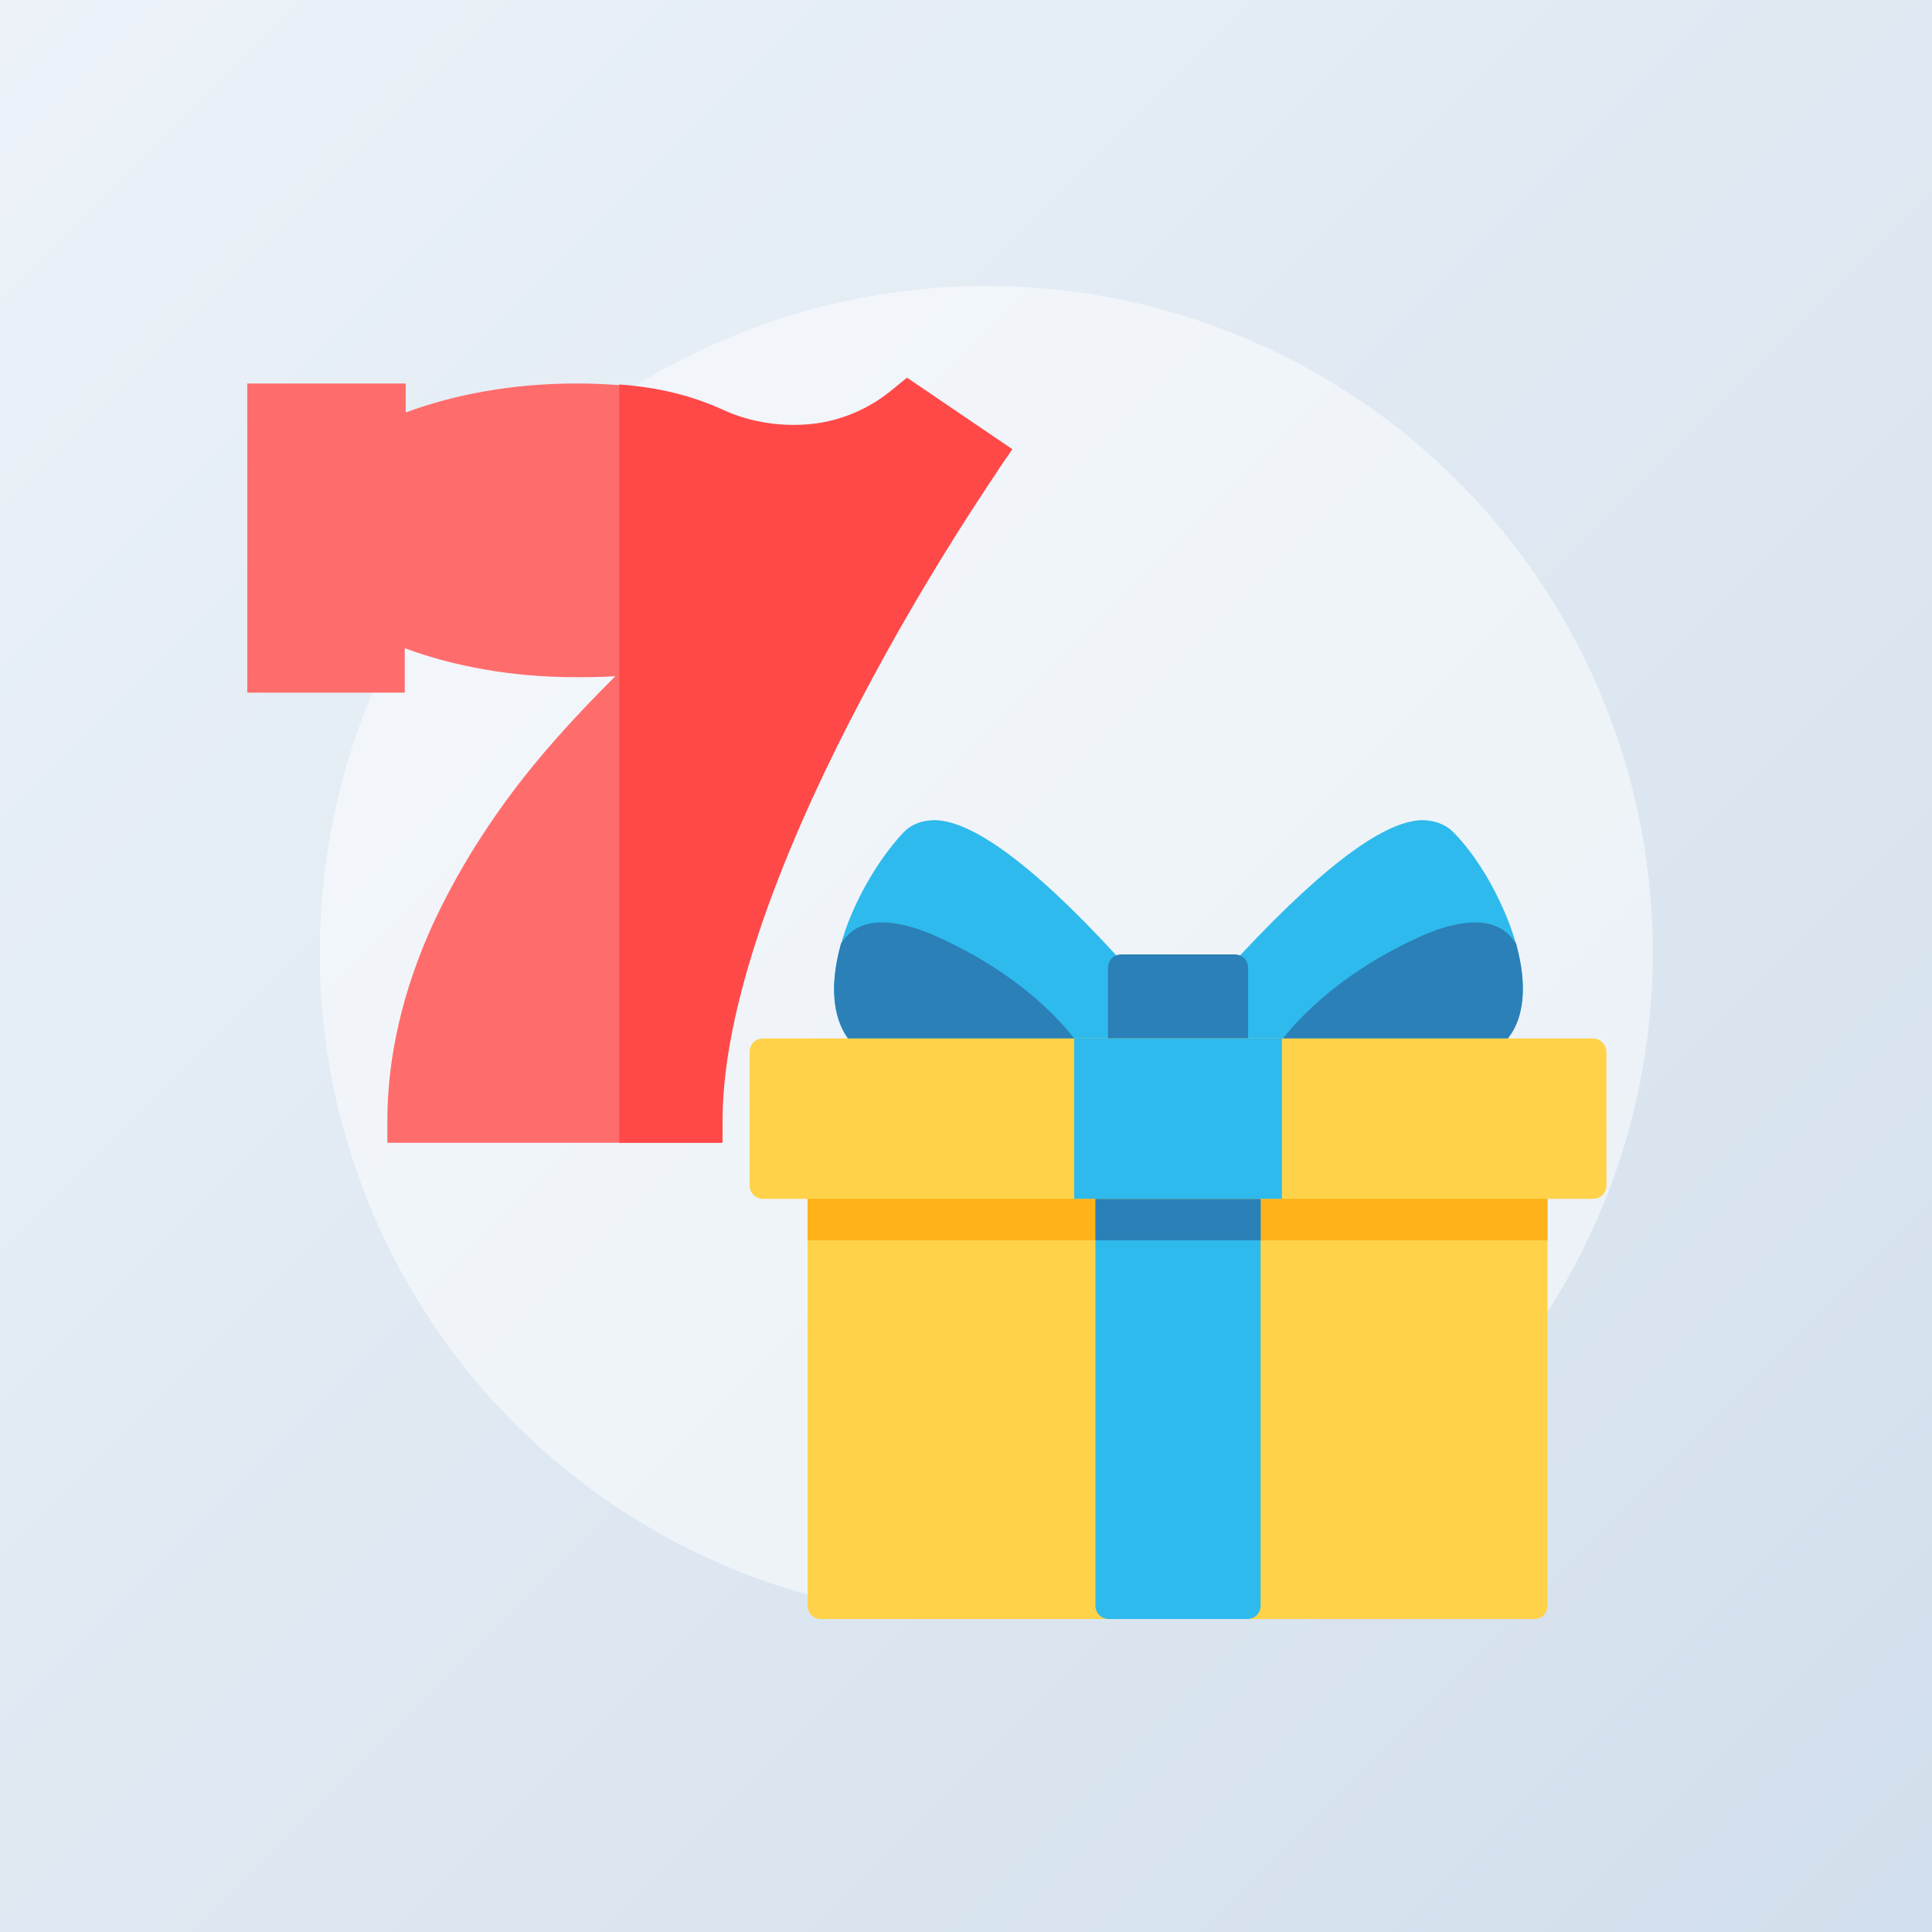 <?xml version="1.0" encoding="utf-8"?>
<!-- Generator: Adobe Illustrator 25.2.3, SVG Export Plug-In . SVG Version: 6.00 Build 0)  -->
<!DOCTYPE svg PUBLIC "-//W3C//DTD SVG 1.1//EN" "http://www.w3.org/Graphics/SVG/1.1/DTD/svg11.dtd">
<svg version="1.1" id="Layer_1" xmlns:x="http://ns.adobe.com/Extensibility/1.0/" xmlns:i="http://ns.adobe.com/AdobeIllustrator/10.0/" xmlns:graph="http://ns.adobe.com/Graphs/1.0/"
	 xmlns="http://www.w3.org/2000/svg" xmlns:xlink="http://www.w3.org/1999/xlink" x="0px" y="0px" width="200px" height="200px"
	 viewBox="0 0 200 200" style="enable-background:new 0 0 200 200;" xml:space="preserve">
<rect x="0" y="0" width="200" height="200" fill="#333333" stroke="none"/>
<style type="text/css">
	.st0{fill:url(#SVGID_1_);}
	.st1{opacity:0.5;fill:#FFFFFF;enable-background:new    ;}
	.st2{display:none;}
	.st3{display:inline;fill:#DFE7F4;}
	.st4{display:inline;fill:#CDD4E0;}
	.st5{display:inline;fill:#FF4949;}
	.st6{display:inline;fill:#FF193D;}
	.st7{display:inline;fill:#596C76;}
	.st8{display:inline;fill:#3B4A51;}
	.st9{display:inline;opacity:0.9;}
	.st10{fill:#F0F7FF;}
	.st11{display:inline;fill:#2EBAEC;}
	.st12{display:inline;fill:#2B80B7;}
	.st13{display:inline;fill:#F0F7FF;}
	.st14{display:inline;fill:#35383F;}
	.st15{display:inline;fill:#453F3F;}
	.st16{fill:#FF6C6C;}
	.st17{fill:#FF4949;}
	.st18{fill:#FFD249;}
	.st19{fill:#FFB219;}
	.st20{fill:#2EBAEC;}
	.st21{fill:#2B80B7;}
</style>
<linearGradient id="SVGID_1_" gradientUnits="userSpaceOnUse" x1="200" y1="517" x2="-3.126388e-13" y2="317" gradientTransform="matrix(1 0 0 1 0 -317)">
	<stop  offset="5.291006e-03" style="stop-color:#D2DFEC"/>
	<stop  offset="1" style="stop-color:#ECF2F8"/>
</linearGradient>
<path class="st0" d="M200,200H0V0h200V200z"/>
<circle class="st1" cx="102.1" cy="98.6" r="69"/>
<g id="rtp-slot" class="st2">
	<path class="st3" d="M165,104.3l-21.7-13.1L121.5,78c-6-3.6-13.8-1.7-17.4,4.3l-26.2,43.4c-3.6,6-1.7,13.8,4.3,17.4l21.7,13.1
		l21.7,13.1c6,3.6,13.8,1.6,17.4-4.3l26.2-43.4C172.9,115.7,171,107.9,165,104.3L165,104.3z"/>
	<path class="st4" d="M169.3,121.7l-26.2,43.4c-3.6,5.9-11.4,7.9-17.4,4.3l-21.7-13.1l0,0l39.4-65.2l21.7,13.1
		C171,107.9,172.9,115.7,169.3,121.7L169.3,121.7z"/>
	<path class="st5" d="M90.2,26.9H39.4c-7,0-12.7,5.7-12.7,12.7v50.7c0,7,5.7,12.7,12.7,12.7h50.7c7,0,12.7-5.7,12.7-12.7V39.6
		C102.8,32.6,97.2,26.9,90.2,26.9L90.2,26.9z"/>
	<path class="st6" d="M102.8,39.6v50.7c0,7-5.7,12.7-12.7,12.7H64.8V26.9h25.4C97.2,26.9,102.8,32.6,102.8,39.6L102.8,39.6z"/>
	<path class="st7" d="M104.5,129.5c0,2.3-1.9,4.2-4.2,4.2c-2.3,0-4.2-1.9-4.2-4.2c0-2.3,1.9-4.2,4.2-4.2S104.5,127.1,104.5,129.5
		L104.5,129.5z"/>
	<path class="st7" d="M122,100.5c0,2.3-1.9,4.2-4.2,4.2c-2.3,0-4.2-1.9-4.2-4.2c0-2.3,1.9-4.2,4.2-4.2
		C120.2,96.3,122,98.2,122,100.5L122,100.5z"/>
	<path class="st8" d="M151,118c0,2.3-1.9,4.2-4.2,4.2c-2.3,0-4.2-1.9-4.2-4.2c0-2.3,1.9-4.2,4.2-4.2C149.1,113.8,151,115.7,151,118
		L151,118z"/>
	<path class="st7" d="M127.2,125.9c-1.2,2-3.8,2.7-5.8,1.4c-2-1.2-2.7-3.8-1.4-5.8c1.2-2,3.8-2.7,5.8-1.4l0,0
		C127.8,121.3,128.4,123.9,127.2,125.9L127.2,125.9z"/>
	<path class="st8" d="M127.2,125.9c-1.2,2-3.8,2.7-5.8,1.4l4.4-7.2l0,0C127.8,121.3,128.4,123.9,127.2,125.9L127.2,125.9z"/>
	<path class="st8" d="M133.5,147c0,2.3-1.9,4.2-4.2,4.2c-2.3,0-4.2-1.9-4.2-4.2c0-2.3,1.9-4.2,4.2-4.2
		C131.6,142.7,133.5,144.6,133.5,147L133.5,147z"/>
	<g class="st9">
		<path class="st10" d="M59,53.9c0,3.6-0.8,6.3-2.4,8c-1.6,1.8-3.7,2.6-6.5,2.6c-1.7,0-3.2-0.4-4.6-1.1c-1.4-0.7-2.4-1.9-3.2-3.5
			c-0.7-1.6-1.1-3.5-1.1-5.8c0-2.4,0.3-4.5,0.8-6.1c0.6-1.6,1.5-2.9,2.8-3.7c1.3-0.8,3-1.2,5-1.2c1.5,0,2.8,0.2,3.9,0.7
			c1.1,0.5,2,1.1,2.8,2.1c0.8,0.9,1.4,2,1.7,3.4C58.8,50.5,59,52.1,59,53.9z M53.7,53.6c0-2.5-0.3-4.2-0.8-5.4
			c-0.5-1.1-1.5-1.7-2.8-1.7c-0.9,0-1.6,0.3-2.2,0.8c-0.5,0.5-0.9,1.3-1.1,2.4c-0.2,1-0.3,2.4-0.3,4c0,1.7,0.1,3.1,0.3,4.1
			c0.2,1.1,0.6,1.9,1.1,2.4c0.5,0.5,1.2,0.8,2.2,0.8c1.4,0,2.3-0.6,2.8-1.8C53.5,58.1,53.7,56.2,53.7,53.6z M77.8,46.8L54.3,84.7
			c-0.6,1-1.3,1.5-2,1.5c-0.5,0-0.8-0.2-1.3-0.5c-0.5-0.3-0.6-0.7-0.6-1.3c0-0.4,0.2-0.8,0.6-1.4l23.7-38.2c0.4-0.7,0.8-1.2,1.1-1.6
			c0.3-0.3,0.7-0.5,1.4-0.5c0.6,0,1,0.2,1.4,0.5c0.3,0.3,0.5,0.8,0.5,1.3C78.9,44.9,78.5,45.7,77.8,46.8z M87.9,74.3
			c0,3.6-0.8,6.3-2.4,8C83.9,84.1,81.8,85,79,85c-1.7,0-3.2-0.4-4.6-1.1c-1.4-0.7-2.4-1.9-3.2-3.5c-0.7-1.6-1.1-3.5-1.1-5.8
			c0-3.7,0.7-6.5,2.1-8.3c1.4-1.9,3.6-2.8,6.7-2.8c1.5,0,2.8,0.2,3.9,0.7c1.1,0.5,2,1.1,2.8,2s1.4,2,1.8,3.4
			C87.7,71,87.9,72.5,87.9,74.3z M82.6,74c0-2.4-0.3-4.2-0.8-5.3c-0.5-1.1-1.5-1.7-2.8-1.7c-1,0-1.7,0.3-2.2,0.8
			c-0.5,0.5-0.9,1.3-1.1,2.3c-0.2,1-0.3,2.4-0.3,4c0,2.5,0.3,4.4,0.8,5.5c0.5,1.2,1.5,1.8,2.8,1.8c1.4,0,2.3-0.6,2.8-1.8
			C82.3,78.4,82.6,76.6,82.6,74z"/>
	</g>
</g>
<g class="st2">
	<path class="st11" d="M146.7,75.5H54.3c-2,0-3.6-1.6-3.6-3.6c0-17.6,14.6-32,32.5-32h34.5c17.9,0,32.5,14.4,32.5,32
		C150.3,73.9,148.7,75.5,146.7,75.5L146.7,75.5z"/>
	<path class="st12" d="M117.8,40h-17.3v35.6h46.2c2,0,3.6-1.6,3.6-3.6C150.3,54.3,135.7,40,117.8,40L117.8,40z"/>
	<path class="st13" d="M96.9,57.8c0,2-1.6,3.6-3.6,3.6s-3.6-1.6-3.6-3.6c0-2,1.6-3.6,3.6-3.6S96.9,55.8,96.9,57.8L96.9,57.8z"/>
	<path class="st13" d="M82.7,57.8c0,2-1.6,3.6-3.6,3.6c-2,0-3.6-1.6-3.6-3.6c0-2,1.6-3.6,3.6-3.6C81.1,54.2,82.7,55.8,82.7,57.8
		L82.7,57.8z"/>
	<path class="st3" d="M111.2,57.8c0,2-1.6,3.6-3.6,3.6c-2,0-3.6-1.6-3.6-3.6c0-2,1.6-3.6,3.6-3.6C109.6,54.2,111.2,55.8,111.2,57.8
		L111.2,57.8z"/>
	<path class="st3" d="M125.4,57.8c0,2-1.6,3.6-3.6,3.6s-3.6-1.6-3.6-3.6c0-2,1.6-3.6,3.6-3.6S125.4,55.8,125.4,57.8L125.4,57.8z"/>
	<path class="st5" d="M148.2,161.4H52.8c-7.2,0-13-5.9-13-13V81.5c0-7.2,5.9-13,13-13h95.3c7.2,0,13,5.9,13,13v66.9
		C161.2,155.5,155.3,161.4,148.2,161.4L148.2,161.4z"/>
	<path class="st5" d="M148.2,68.5h-47.7v92.9h47.7c7.2,0,13-5.9,13-13V81.5C161.2,74.3,155.3,68.5,148.2,68.5L148.2,68.5z"/>
	<rect x="57.8" y="86.5" class="st13" width="85.3" height="42.7"/>
	<rect x="100.5" y="86.5" class="st3" width="42.7" height="42.7"/>
	<path class="st6" d="M86.3,85.1c-2,0-3.6,1.4-3.6,3.2v38.9c0,1.8,1.6,3.2,3.6,3.2c2,0,3.6-1.4,3.6-3.2V88.3
		C89.8,86.6,88.2,85.1,86.3,85.1L86.3,85.1z"/>
	<path class="st6" d="M114.7,85.1c-2,0-3.6,1.4-3.6,3.2v38.9c0,1.8,1.6,3.2,3.6,3.2s3.6-1.4,3.6-3.2V88.3
		C118.3,86.6,116.7,85.1,114.7,85.1L114.7,85.1z"/>
	<path class="st6" d="M143.2,132.7H57.8c-2,0-3.6-1.6-3.6-3.6V86.5c0-2,1.6-3.6,3.6-3.6h85.3c2,0,3.6,1.6,3.6,3.6v42.7
		C146.7,131.1,145.2,132.7,143.2,132.7L143.2,132.7z M61.4,125.6h78.3V90H61.4V125.6z"/>
	<path class="st6" d="M143.2,82.9h-42.7V90h39.1v35.6h-39.1v7.1h42.7c2,0,3.6-1.6,3.6-3.6V86.5C146.7,84.5,145.2,82.9,143.2,82.9
		L143.2,82.9z"/>
	<path class="st14" d="M76.6,101.8c-0.2-0.3-0.5-0.5-0.9-0.5h-8.2c-0.5,0-0.9,0.4-0.9,0.9v2.1c0,0.5,0.4,0.9,0.9,0.9H72l-4.3,8
		c-0.2,0.3-0.2,0.7,0,0.9c0.2,0.3,0.5,0.5,0.8,0.5h2.7c0.4,0,0.7-0.2,0.9-0.5l5.1-9.8c0.1-0.2,0.1-0.6,0-0.8L76.6,101.8z"/>
	<path class="st14" d="M105.1,101.8c-0.2-0.3-0.5-0.5-0.9-0.5h-8.2c-0.5,0-0.9,0.4-0.9,0.9v2.1c0,0.5,0.4,0.9,0.9,0.9h4.4l-4.3,8
		c-0.2,0.3-0.2,0.7,0,0.9c0.2,0.3,0.5,0.5,0.8,0.5h2.8c0.4,0,0.7-0.2,0.9-0.5l5.1-9.8c0.1-0.2,0.1-0.6,0-0.8L105.1,101.8z"/>
	<path class="st15" d="M105.8,103.4l-0.7-1.6c-0.2-0.3-0.5-0.5-0.9-0.5h-3.7v13.1c0.1-0.1,0.2-0.2,0.2-0.2l5.1-9.8
		C105.9,103.9,105.9,103.6,105.8,103.4L105.8,103.4z"/>
	<path class="st14" d="M134.3,103.4l-0.7-1.6c-0.2-0.3-0.5-0.5-0.9-0.5h-8.2c-0.5,0-0.9,0.4-0.9,0.9v2.1c0,0.5,0.4,0.9,0.9,0.9h4.4
		l-4.3,8c-0.2,0.3-0.2,0.7,0,0.9c0.2,0.3,0.5,0.5,0.8,0.5h2.8c0.4,0,0.7-0.2,0.9-0.5l5.1-9.8C134.4,103.9,134.4,103.6,134.3,103.4
		L134.3,103.4z"/>
	<path class="st6" d="M143.2,147.4H57.8c-2,0-3.6-1.6-3.6-3.6c0-2,1.6-3.6,3.6-3.6h85.3c2,0,3.6,1.6,3.6,3.6
		C146.7,145.8,145.2,147.4,143.2,147.4L143.2,147.4z"/>
	<path class="st6" d="M143.2,140.3h-42.7v7.1h42.7c2,0,3.6-1.6,3.6-3.6C146.8,141.8,145.2,140.3,143.2,140.3L143.2,140.3z"/>
</g>
<g>
	<path class="st16" d="M74.8,118.3H40.1V116c0-6.6,1.6-13.5,4.7-20.3c2.5-5.4,5.9-10.9,10.2-16.2c3.1-3.8,6.2-7,8.7-9.5
		c-1.4,0.1-2.8,0.1-4.2,0.1c-6.4,0-12.5-1.1-17.6-3v4.6H25.6v-32H42v3c5.1-1.9,11.2-3,17.6-3c6.4,0,11,0.9,15.1,2.8
		c2.8,1.3,6,1.9,9.1,1.5c3.1-0.4,6-1.6,8.4-3.5l1.6-1.3l10.9,7.3l-1.3,1.9c-0.1,0.1-7.3,10.5-14.4,24.1c-6.5,12.4-14.3,30-14.3,43.5
		V118.3z"/>
	<path class="st17" d="M93.9,39.1l-1.6,1.3c-2.4,2-5.3,3.2-8.4,3.5s-6.3-0.2-9.1-1.5c-3.1-1.4-6.5-2.3-10.7-2.6v78.5h10.7V116
		c0-13.5,7.8-31.2,14.3-43.5c7.1-13.6,14.4-24,14.4-24.1l1.3-1.9L93.9,39.1z"/>
</g>
<g>
	<path class="st18" d="M158.9,121.4H85c-0.8,0-1.4,0.6-1.4,1.4v43.4c0,0.8,0.6,1.4,1.4,1.4h73.8c0.8,0,1.4-0.6,1.4-1.4v-43.4
		C160.3,122,159.7,121.4,158.9,121.4L158.9,121.4z"/>
	<path class="st19" d="M158.9,121.4H85c-0.8,0-1.4,0.6-1.4,1.4v5.6h76.6v-5.6C160.3,122,159.7,121.4,158.9,121.4L158.9,121.4z"/>
	<path class="st20" d="M129.1,121.4h-14.3c-0.8,0-1.4,0.6-1.4,1.4v43.4c0,0.8,0.6,1.4,1.4,1.4h14.3c0.8,0,1.4-0.6,1.4-1.4v-43.4
		C130.5,122,129.9,121.4,129.1,121.4L129.1,121.4z"/>
	<path class="st21" d="M129.1,121.4h-14.3c-0.8,0-1.4,0.6-1.4,1.4v5.6h17.1v-5.6C130.5,122,129.9,121.4,129.1,121.4L129.1,121.4z"/>
	<path class="st20" d="M156.2,95.5c-1.4-3.6-3.5-7.1-5.8-9.4c-0.8-0.8-2-1.2-3.2-1.2c-4.2,0.1-11,5.4-20.4,15.7
		c-0.2,0.2-0.4,0.6-0.4,0.9v7.4c0,0.8,0.6,1.4,1.4,1.4h21.5c4.8,0,6.8-2.3,7.6-4.3C158.1,103.4,157.8,99.7,156.2,95.5L156.2,95.5z"
		/>
	<path class="st21" d="M157,97.9c0-0.2-0.1-0.3-0.2-0.4c-2.1-3.2-6.7-2-10.1-0.4c-10,4.6-14.2,10.8-14.4,11.1c-0.3,0.4-0.3,1,0,1.4
		c0.2,0.4,0.7,0.7,1.2,0.7h15.9c3,0,5.3-0.9,6.7-2.8C157.8,105.4,158.1,102,157,97.9L157,97.9z"/>
	<path class="st20" d="M117.1,100.6C107.9,90.3,101,85,96.8,84.9c-1.3,0-2.4,0.4-3.2,1.2c-2.2,2.3-4.4,5.8-5.8,9.4
		c-1.6,4.2-1.9,7.9-0.8,10.6c0.8,2,2.8,4.3,7.6,4.3h21.5c0.8,0,1.4-0.6,1.4-1.4v-7.4C117.5,101.2,117.4,100.8,117.1,100.6
		L117.1,100.6z"/>
	<path class="st21" d="M111.7,108.2c-0.2-0.3-4.3-6.5-14.4-11.1c-3.4-1.6-8-2.8-10.1,0.4c-0.1,0.1-0.2,0.3-0.2,0.4
		c-1.1,4.1-0.8,7.4,0.8,9.6c1.4,1.8,3.7,2.8,6.7,2.8h15.9c0.5,0,1-0.3,1.2-0.7C112,109.2,112,108.6,111.7,108.2L111.7,108.2z"/>
	<path class="st21" d="M127.8,98.8h-11.7c-0.8,0-1.4,0.6-1.4,1.4v8.8c0,0.8,0.6,1.4,1.4,1.4h11.7c0.8,0,1.4-0.6,1.4-1.4v-8.8
		C129.2,99.4,128.6,98.8,127.8,98.8L127.8,98.8z"/>
	<path class="st18" d="M164.9,107.5H79c-0.8,0-1.4,0.6-1.4,1.4v13.8c0,0.8,0.6,1.4,1.4,1.4h85.9c0.8,0,1.4-0.6,1.4-1.4v-13.8
		C166.3,108.2,165.7,107.5,164.9,107.5L164.9,107.5z"/>
	<rect x="111.2" y="107.5" class="st20" width="21.5" height="16.6"/>
</g>
</svg>

